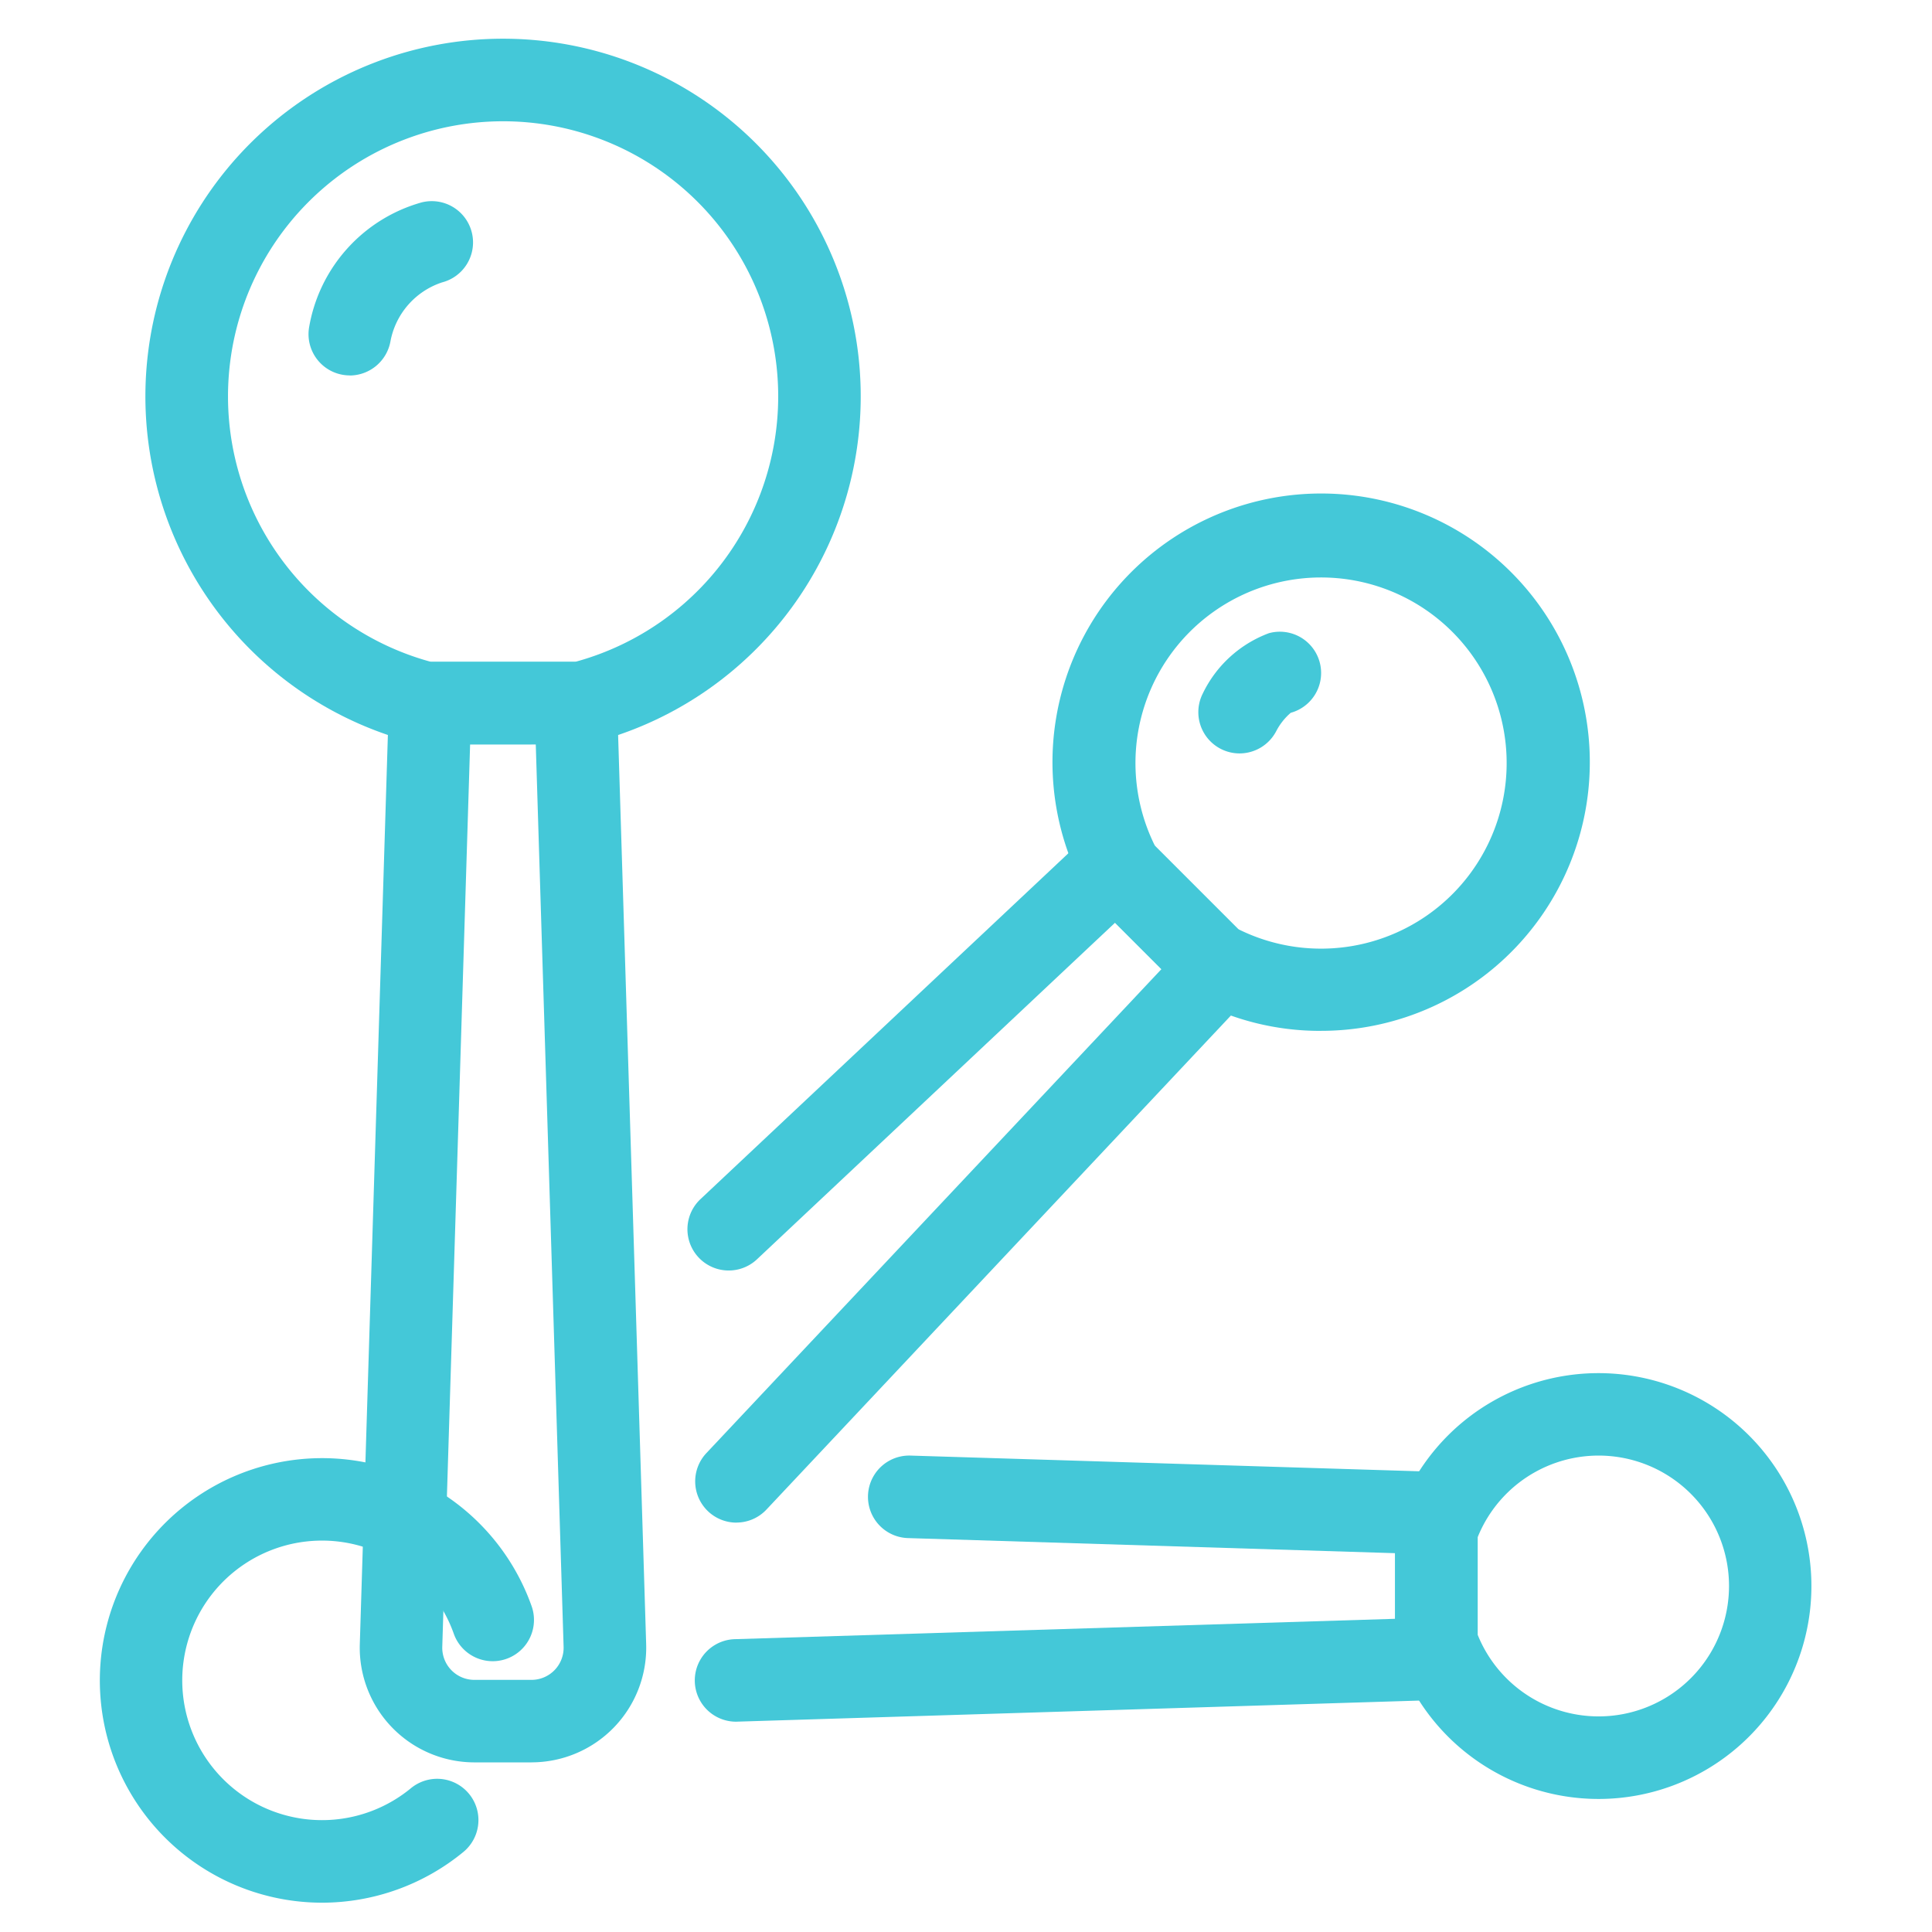 <svg xmlns="http://www.w3.org/2000/svg" width="64" height="64" viewBox="0 0 64 64"><g transform="translate(-901 -2467)"><g transform="translate(904.305 2468.282)"><path d="M514.776,81.745h-1.891a3.8,3.8,0,0,1-3.8-3.916l.964-31.216a1.368,1.368,0,0,1,1.366-1.325h4.826a1.368,1.368,0,0,1,1.367,1.325l.963,31.215a3.8,3.8,0,0,1-3.8,3.916m-2.032-33.722-.922,29.89a1.064,1.064,0,0,0,1.064,1.1h1.891a1.064,1.064,0,0,0,1.064-1.1l-.922-29.891Z" transform="translate(-500.471 -24.646)" fill="#44c8d8"/><path d="M507.764,23.414a1.365,1.365,0,0,1-.313-.036H503.21a1.307,1.307,0,0,1-.587,0,11.848,11.848,0,1,1,5.455,0,1.383,1.383,0,0,1-.314.036m-4.8-2.771h4.776a9.113,9.113,0,1,0-4.776,0" transform="translate(-491.991 0)" fill="#44c8d8"/><path d="M568.332,50.917a8.822,8.822,0,0,1-4.187-1.049,1.353,1.353,0,0,1-.319-.237l-3.057-3.057a1.365,1.365,0,0,1-.237-.319,8.9,8.9,0,1,1,7.8,4.661m-2.721-3.369a6.148,6.148,0,1,0-2.758-2.758Z" transform="translate(-527.898 -18.05)" fill="#44c8d8"/><path d="M591.062,111.085a7.057,7.057,0,0,1-6.66-4.743,1.363,1.363,0,0,1-.076-.448v-3.728a1.366,1.366,0,0,1,.076-.449,7.053,7.053,0,1,1,6.66,9.368m-4-5.438a4.32,4.32,0,1,0,0-3.234Z" transform="translate(-541.417 -52.774)" fill="#44c8d8"/><path d="M497.549,117.887a7.363,7.363,0,1,1,6.942-9.824,1.367,1.367,0,1,1-2.578.914,4.63,4.63,0,1,0-1.421,5.119,1.367,1.367,0,1,1,1.741,2.109,7.376,7.376,0,0,1-4.684,1.682" transform="translate(-490.186 -56.14)" fill="#44c8d8"/><path d="M534.521,80.214a1.367,1.367,0,0,1-1-2.3L548.6,61.877l-1.537-1.537L535.2,71.491a1.367,1.367,0,0,1-1.873-1.992L546.154,57.44a1.367,1.367,0,0,1,1.9.029l3.412,3.412a1.368,1.368,0,0,1,.03,1.9l-15.982,17a1.363,1.363,0,0,1-1,.431" transform="translate(-513.429 -31.057)" fill="#44c8d8"/><path d="M534.845,111.792a1.367,1.367,0,0,1-.042-2.734l21.851-.674V106.21l-16.135-.5a1.367,1.367,0,1,1,.084-2.733l17.46.539a1.367,1.367,0,0,1,1.326,1.366v4.826a1.367,1.367,0,0,1-1.326,1.366l-23.175.716h-.043" transform="translate(-513.746 -56.041)" fill="#44c8d8"/><path d="M506.721,17.574A1.367,1.367,0,0,1,505.371,16a5.207,5.207,0,0,1,3.723-4.155,1.367,1.367,0,0,1,.687,2.647,2.55,2.55,0,0,0-1.712,1.955,1.377,1.377,0,0,1-1.348,1.13" transform="translate(-498.44 -6.42)" fill="#44c8d8"/><path d="M571.387,47.136a1.367,1.367,0,0,1-1.217-1.983,3.968,3.968,0,0,1,2.192-2,1.367,1.367,0,0,1,.723,2.637,2.037,2.037,0,0,0-.482.61,1.373,1.373,0,0,1-1.217.736m1.663-1.337h0" transform="translate(-533.632 -23.46)" fill="#44c8d8"/></g><rect width="64" height="64" transform="translate(901 2467)" fill="none"/></g></svg>